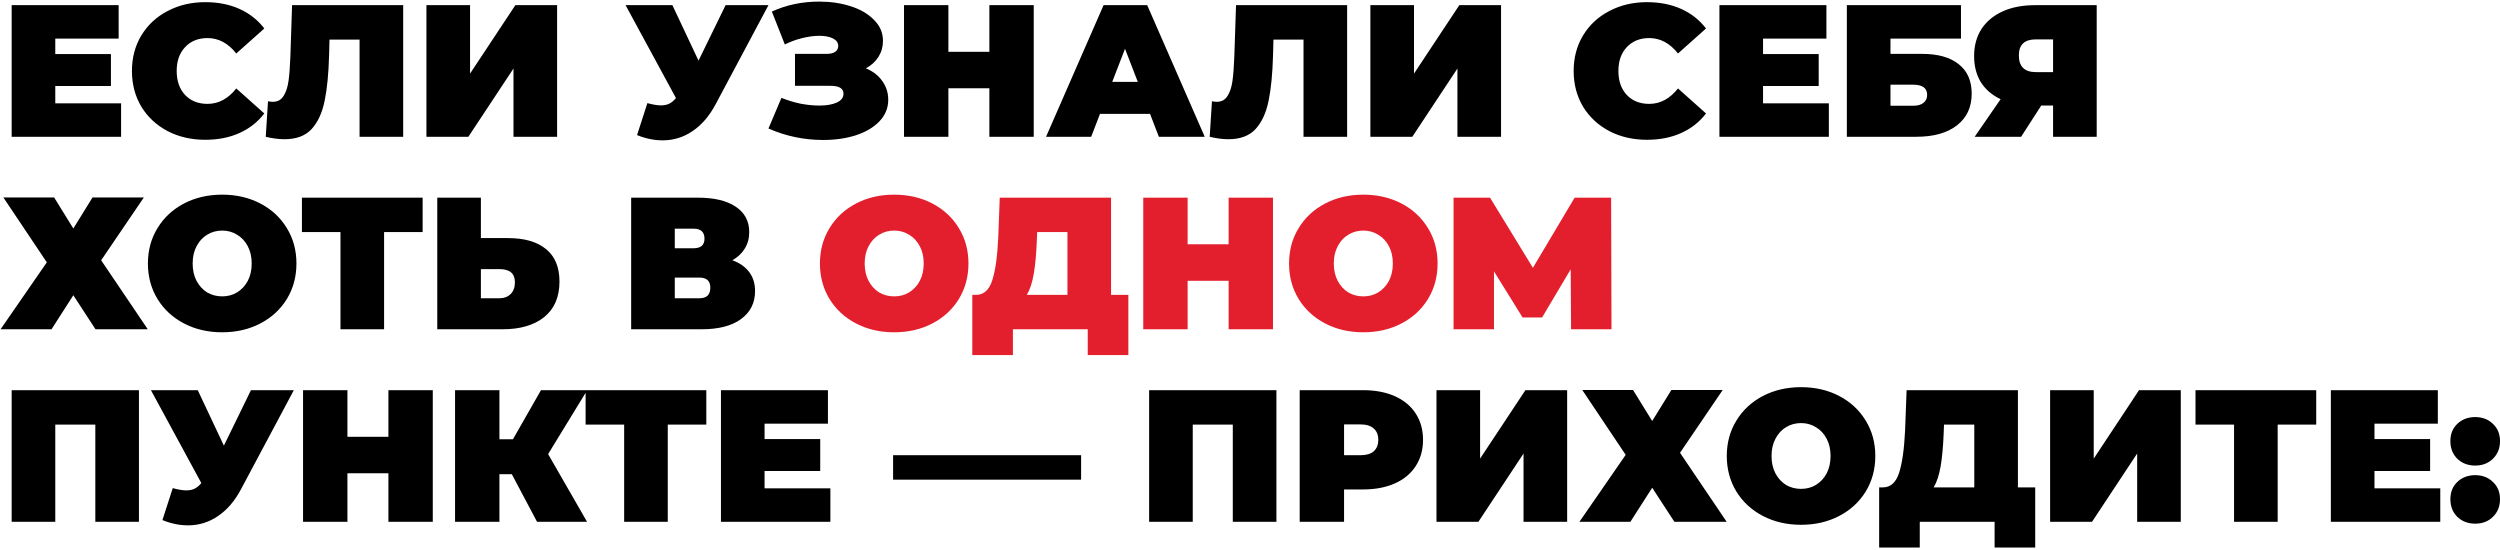 <?xml version="1.0" encoding="UTF-8"?> <svg xmlns="http://www.w3.org/2000/svg" width="987" height="217" viewBox="0 0 987 217" fill="none"><path d="M47.804 40.787V54H4.602V2.039H46.839V15.252H21.823V21.339H43.795V33.958H21.823V40.787H47.804ZM81.039 55.188C75.546 55.188 70.597 54.05 66.193 51.773C61.789 49.447 58.325 46.231 55.801 42.123C53.327 37.966 52.089 33.265 52.089 28.02C52.089 22.774 53.327 18.098 55.801 13.99C58.325 9.833 61.789 6.617 66.193 4.34C70.597 2.015 75.546 0.852 81.039 0.852C86.086 0.852 90.59 1.742 94.549 3.524C98.507 5.305 101.774 7.879 104.347 11.244L93.287 21.116C90.07 17.058 86.284 15.03 81.93 15.03C78.268 15.03 75.323 16.217 73.096 18.593C70.869 20.918 69.756 24.061 69.756 28.02C69.756 31.979 70.869 35.146 73.096 37.521C75.323 39.847 78.268 41.01 81.93 41.01C86.284 41.01 90.07 38.981 93.287 34.923L104.347 44.795C101.774 48.161 98.507 50.734 94.549 52.515C90.59 54.297 86.086 55.188 81.039 55.188ZM159.179 2.039V54H141.957V15.623H130.081L129.932 21.636C129.734 29.059 129.14 35.146 128.151 39.896C127.161 44.647 125.429 48.359 122.955 51.031C120.48 53.654 116.942 54.965 112.34 54.965C110.014 54.965 107.54 54.643 104.917 54L105.808 39.971C106.451 40.119 107.094 40.193 107.738 40.193C109.569 40.193 110.954 39.451 111.895 37.966C112.884 36.482 113.552 34.502 113.899 32.028C114.245 29.554 114.493 26.312 114.641 22.304L115.309 2.039H159.179ZM168.356 2.039H185.578V29.059L203.467 2.039H219.946V54H202.725V27.055L184.91 54H168.356V2.039ZM303.39 2.039L282.532 41.158C280.057 45.81 277.014 49.348 273.402 51.773C269.839 54.198 265.904 55.41 261.599 55.41C258.283 55.41 254.918 54.718 251.504 53.332L255.586 40.713C257.764 41.307 259.545 41.604 260.931 41.604C262.218 41.604 263.306 41.381 264.197 40.936C265.137 40.49 266.028 39.748 266.869 38.709L246.976 2.039H265.459L275.777 23.937L286.466 2.039H303.39ZM341.843 26.98C344.614 28.119 346.767 29.776 348.301 31.954C349.884 34.131 350.676 36.606 350.676 39.377C350.676 42.643 349.513 45.488 347.187 47.913C344.911 50.288 341.818 52.12 337.909 53.406C334.049 54.643 329.743 55.262 324.993 55.262C317.421 55.262 310.221 53.753 303.392 50.734L308.514 38.635C310.939 39.624 313.462 40.391 316.085 40.936C318.708 41.431 321.182 41.678 323.508 41.678C326.329 41.678 328.605 41.282 330.337 40.49C332.119 39.699 333.01 38.535 333.01 37.002C333.01 34.923 331.302 33.884 327.888 33.884H313.858V21.265H326.403C327.888 21.265 329.001 20.993 329.743 20.448C330.535 19.904 330.931 19.137 330.931 18.147C330.931 16.86 330.238 15.871 328.853 15.178C327.517 14.485 325.735 14.139 323.508 14.139C321.43 14.139 319.178 14.436 316.753 15.03C314.328 15.623 312.027 16.465 309.85 17.553L304.728 4.563C310.469 1.94 316.704 0.629 323.434 0.629C327.937 0.629 332.094 1.248 335.904 2.485C339.764 3.722 342.833 5.528 345.109 7.904C347.435 10.229 348.598 12.976 348.598 16.143C348.598 18.469 348.004 20.572 346.816 22.453C345.629 24.333 343.971 25.842 341.843 26.98ZM408.12 2.039V54H390.602V34.849H374.42V54H356.902V2.039H374.42V20.448H390.602V2.039H408.12ZM454.028 44.944H434.283L430.794 54H412.979L435.693 2.039H452.914L475.629 54H457.517L454.028 44.944ZM449.203 32.325L444.155 19.261L439.108 32.325H449.203ZM531.848 2.039V54H514.627V15.623H502.75L502.602 21.636C502.404 29.059 501.81 35.146 500.82 39.896C499.831 44.647 498.099 48.359 495.624 51.031C493.15 53.654 489.612 54.965 485.009 54.965C482.684 54.965 480.209 54.643 477.586 54L478.477 39.971C479.121 40.119 479.764 40.193 480.407 40.193C482.238 40.193 483.624 39.451 484.564 37.966C485.554 36.482 486.222 34.502 486.568 32.028C486.915 29.554 487.162 26.312 487.311 22.304L487.979 2.039H531.848ZM541.026 2.039H558.247V29.059L576.136 2.039H592.615V54H575.394V27.055L557.579 54H541.026V2.039ZM650.228 55.188C644.735 55.188 639.786 54.05 635.382 51.773C630.978 49.447 627.514 46.231 624.99 42.123C622.516 37.966 621.278 33.265 621.278 28.02C621.278 22.774 622.516 18.098 624.99 13.99C627.514 9.833 630.978 6.617 635.382 4.34C639.786 2.015 644.735 0.852 650.228 0.852C655.276 0.852 659.779 1.742 663.738 3.524C667.697 5.305 670.963 7.879 673.536 11.244L662.476 21.116C659.259 17.058 655.473 15.03 651.119 15.03C647.457 15.03 644.512 16.217 642.285 18.593C640.059 20.918 638.945 24.061 638.945 28.02C638.945 31.979 640.059 35.146 642.285 37.521C644.512 39.847 647.457 41.01 651.119 41.01C655.473 41.01 659.259 38.981 662.476 34.923L673.536 44.795C670.963 48.161 667.697 50.734 663.738 52.515C659.779 54.297 655.276 55.188 650.228 55.188ZM722.03 40.787V54H678.829V2.039H721.065V15.252H696.05V21.339H718.022V33.958H696.05V40.787H722.03ZM729.137 2.039H774.194V15.252H746.358V21.265H758.754C765.089 21.265 769.938 22.626 773.303 25.347C776.718 28.02 778.425 31.904 778.425 37.002C778.425 42.297 776.495 46.453 772.635 49.472C768.775 52.491 763.406 54 756.527 54H729.137V2.039ZM755.34 41.752C757.072 41.752 758.408 41.381 759.348 40.639C760.338 39.896 760.833 38.832 760.833 37.447C760.833 34.775 759.002 33.438 755.34 33.438H746.358V41.752H755.34ZM827.776 2.039V54H810.555V41.678H805.878L797.936 54H779.601L789.845 39.154C786.48 37.571 783.882 35.344 782.051 32.474C780.269 29.554 779.378 26.114 779.378 22.156C779.378 18.048 780.343 14.485 782.273 11.466C784.253 8.448 787.049 6.122 790.661 4.489C794.274 2.856 798.53 2.039 803.429 2.039H827.776ZM803.726 15.549C799.272 15.549 797.045 17.652 797.045 21.859C797.045 26.263 799.272 28.465 803.726 28.465H810.555V15.549H803.726ZM21.378 77.965L28.95 90.213L36.521 77.965H56.785L39.935 102.758L58.344 130H37.709L28.95 116.564L20.339 130H0.223L18.483 103.574L1.336 77.965H21.378ZM87.715 131.188C82.123 131.188 77.1 130.025 72.646 127.699C68.192 125.373 64.704 122.156 62.18 118.049C59.656 113.892 58.394 109.216 58.394 104.02C58.394 98.824 59.656 94.172 62.18 90.065C64.704 85.908 68.192 82.666 72.646 80.341C77.1 78.015 82.123 76.852 87.715 76.852C93.307 76.852 98.33 78.015 102.783 80.341C107.237 82.666 110.726 85.908 113.25 90.065C115.774 94.172 117.035 98.824 117.035 104.02C117.035 109.216 115.774 113.892 113.25 118.049C110.726 122.156 107.237 125.373 102.783 127.699C98.33 130.025 93.307 131.188 87.715 131.188ZM87.715 117.01C89.892 117.01 91.847 116.49 93.579 115.451C95.361 114.362 96.771 112.853 97.81 110.923C98.849 108.944 99.369 106.642 99.369 104.02C99.369 101.397 98.849 99.121 97.81 97.191C96.771 95.211 95.361 93.702 93.579 92.663C91.847 91.574 89.892 91.029 87.715 91.029C85.537 91.029 83.558 91.574 81.776 92.663C80.044 93.702 78.659 95.211 77.62 97.191C76.58 99.121 76.061 101.397 76.061 104.02C76.061 106.642 76.58 108.944 77.62 110.923C78.659 112.853 80.044 114.362 81.776 115.451C83.558 116.49 85.537 117.01 87.715 117.01ZM166.856 91.623H151.639V130H134.418V91.623H119.201V78.039H166.856V91.623ZM200.618 93.999C207.101 93.999 212.099 95.459 215.612 98.378C219.126 101.248 220.882 105.504 220.882 111.146C220.882 117.233 218.878 121.909 214.87 125.175C210.862 128.392 205.369 130 198.391 130H172.633V78.039H189.855V93.999H200.618ZM197.203 117.752C198.985 117.752 200.445 117.208 201.583 116.119C202.721 114.981 203.29 113.422 203.29 111.443C203.29 107.979 201.261 106.247 197.203 106.247H189.855V117.752H197.203ZM289.118 102.758C292.038 103.797 294.264 105.356 295.799 107.434C297.333 109.463 298.1 111.962 298.1 114.931C298.1 119.583 296.244 123.27 292.532 125.992C288.87 128.664 283.674 130 276.944 130H249.182V78.039H275.534C281.967 78.039 286.941 79.227 290.454 81.602C294.017 83.978 295.799 87.318 295.799 91.623C295.799 94.098 295.205 96.275 294.017 98.156C292.879 100.036 291.246 101.57 289.118 102.758ZM266.404 98.007H273.827C276.697 98.007 278.132 96.745 278.132 94.221C278.132 91.599 276.697 90.287 273.827 90.287H266.404V98.007ZM276.128 117.752C278.998 117.752 280.433 116.367 280.433 113.595C280.433 110.923 278.998 109.587 276.128 109.587H266.404V117.752H276.128ZM54.856 154.039V206H37.634V167.623H21.823V206H4.602V154.039H54.856ZM116.004 154.039L95.146 193.158C92.672 197.81 89.628 201.348 86.016 203.773C82.453 206.198 78.519 207.41 74.213 207.41C70.898 207.41 67.533 206.718 64.118 205.332L68.201 192.713C70.378 193.307 72.159 193.604 73.545 193.604C74.832 193.604 75.921 193.381 76.811 192.936C77.751 192.49 78.642 191.748 79.484 190.709L59.59 154.039H78.073L88.391 175.937L99.08 154.039H116.004ZM170.862 154.039V206H153.344V186.849H137.162V206H119.643V154.039H137.162V172.448H153.344V154.039H170.862ZM216.398 179.277L231.763 206H212.018L202.072 187.22H197.173V206H179.654V154.039H197.173V173.413H202.517L213.577 154.039H231.838L216.398 179.277ZM278.853 167.623H263.636V206H246.415V167.623H231.197V154.039H278.853V167.623ZM327.831 192.787V206H284.63V154.039H326.866V167.252H301.851V173.339H323.823V185.958H301.851V192.787H327.831ZM352.59 179.723H426.819V189.373H352.59V179.723ZM503.929 154.039V206H486.708V167.623H470.897V206H453.676V154.039H503.929ZM538.133 154.039C542.933 154.039 547.115 154.831 550.678 156.415C554.241 157.998 556.987 160.275 558.917 163.244C560.847 166.213 561.812 169.677 561.812 173.636C561.812 177.595 560.847 181.059 558.917 184.028C556.987 186.997 554.241 189.274 550.678 190.857C547.115 192.441 542.933 193.233 538.133 193.233H530.636V206H513.117V154.039H538.133ZM537.019 179.723C539.395 179.723 541.176 179.203 542.364 178.164C543.551 177.075 544.145 175.566 544.145 173.636C544.145 171.706 543.551 170.221 542.364 169.182C541.176 168.093 539.395 167.549 537.019 167.549H530.636V179.723H537.019ZM567.122 154.039H584.343V181.059L602.233 154.039H618.712V206H601.49V179.055L583.675 206H567.122V154.039ZM644.717 153.965L652.288 166.213L659.86 153.965H680.124L663.274 178.758L681.683 206H661.047L652.288 192.564L643.678 206H623.562L641.822 179.574L624.675 153.965H644.717ZM711.054 207.188C705.462 207.188 700.439 206.025 695.985 203.699C691.531 201.373 688.043 198.156 685.519 194.049C682.995 189.892 681.733 185.216 681.733 180.02C681.733 174.824 682.995 170.172 685.519 166.065C688.043 161.908 691.531 158.666 695.985 156.34C700.439 154.015 705.462 152.852 711.054 152.852C716.646 152.852 721.669 154.015 726.122 156.34C730.576 158.666 734.065 161.908 736.589 166.065C739.112 170.172 740.374 174.824 740.374 180.02C740.374 185.216 739.112 189.892 736.589 194.049C734.065 198.156 730.576 201.373 726.122 203.699C721.669 206.025 716.646 207.188 711.054 207.188ZM711.054 193.01C713.231 193.01 715.186 192.49 716.918 191.451C718.699 190.362 720.11 188.853 721.149 186.923C722.188 184.944 722.708 182.642 722.708 180.02C722.708 177.397 722.188 175.121 721.149 173.191C720.11 171.211 718.699 169.702 716.918 168.663C715.186 167.574 713.231 167.03 711.054 167.03C708.876 167.03 706.897 167.574 705.115 168.663C703.383 169.702 701.998 171.211 700.959 173.191C699.919 175.121 699.4 177.397 699.4 180.02C699.4 182.642 699.919 184.944 700.959 186.923C701.998 188.853 703.383 190.362 705.115 191.451C706.897 192.49 708.876 193.01 711.054 193.01ZM803.5 192.416V216.169H787.466V206H757.923V216.169H741.889V192.416H743.374C746.392 192.416 748.52 190.511 749.757 186.7C750.995 182.89 751.786 177.273 752.133 169.85L752.727 154.039H796.67V192.416H803.5ZM767.35 171.335C767.152 176.333 766.756 180.589 766.162 184.102C765.568 187.566 764.653 190.338 763.416 192.416H779.449V167.623H767.498L767.35 171.335ZM809.383 154.039H826.604V181.059L844.493 154.039H860.972V206H843.751V179.055L825.936 206H809.383V154.039ZM914.442 167.623H899.225V206H882.004V167.623H866.787V154.039H914.442V167.623ZM963.421 192.787V206H920.22V154.039H962.456V167.252H937.441V173.339H959.413V185.958H937.441V192.787H963.421ZM977.208 183.805C974.387 183.805 972.037 182.915 970.156 181.133C968.325 179.302 967.41 176.976 967.41 174.156C967.41 171.335 968.325 169.058 970.156 167.326C972.037 165.545 974.387 164.654 977.208 164.654C980.029 164.654 982.355 165.545 984.186 167.326C986.066 169.058 987.006 171.335 987.006 174.156C987.006 176.976 986.066 179.302 984.186 181.133C982.355 182.915 980.029 183.805 977.208 183.805ZM977.208 206.742C974.387 206.742 972.037 205.852 970.156 204.07C968.325 202.239 967.41 199.913 967.41 197.092C967.41 194.272 968.325 191.995 970.156 190.263C972.037 188.482 974.387 187.591 977.208 187.591C980.029 187.591 982.355 188.482 984.186 190.263C986.066 191.995 987.006 194.272 987.006 197.092C987.006 199.913 986.066 202.239 984.186 204.07C982.355 205.852 980.029 206.742 977.208 206.742Z" fill="black"></path><path d="M353.027 131.188C347.435 131.188 342.412 130.025 337.959 127.699C333.505 125.373 330.016 122.156 327.492 118.049C324.968 113.892 323.706 109.216 323.706 104.02C323.706 98.824 324.968 94.172 327.492 90.065C330.016 85.908 333.505 82.666 337.959 80.341C342.412 78.015 347.435 76.852 353.027 76.852C358.619 76.852 363.642 78.015 368.096 80.341C372.549 82.666 376.038 85.908 378.562 90.065C381.086 94.172 382.348 98.824 382.348 104.02C382.348 109.216 381.086 113.892 378.562 118.049C376.038 122.156 372.549 125.373 368.096 127.699C363.642 130.025 358.619 131.188 353.027 131.188ZM353.027 117.01C355.205 117.01 357.159 116.49 358.891 115.451C360.673 114.362 362.083 112.853 363.122 110.923C364.162 108.944 364.681 106.642 364.681 104.02C364.681 101.397 364.162 99.121 363.122 97.191C362.083 95.211 360.673 93.702 358.891 92.663C357.159 91.574 355.205 91.029 353.027 91.029C350.85 91.029 348.87 91.574 347.089 92.663C345.357 93.702 343.971 95.211 342.932 97.191C341.893 99.121 341.373 101.397 341.373 104.02C341.373 106.642 341.893 108.944 342.932 110.923C343.971 112.853 345.357 114.362 347.089 115.451C348.87 116.49 350.85 117.01 353.027 117.01ZM445.473 116.416V140.169H429.439V130H399.896V140.169H383.862V116.416H385.347C388.366 116.416 390.494 114.511 391.731 110.7C392.968 106.89 393.76 101.273 394.106 93.85L394.7 78.039H438.644V116.416H445.473ZM409.323 95.335C409.125 100.333 408.729 104.589 408.136 108.102C407.542 111.566 406.626 114.338 405.389 116.416H421.423V91.623H409.472L409.323 95.335ZM502.575 78.039V130H485.056V110.849H468.874V130H451.356V78.039H468.874V96.448H485.056V78.039H502.575ZM538.238 131.188C532.646 131.188 527.623 130.025 523.17 127.699C518.716 125.373 515.227 122.156 512.703 118.049C510.18 113.892 508.918 109.216 508.918 104.02C508.918 98.824 510.18 94.172 512.703 90.065C515.227 85.908 518.716 82.666 523.17 80.341C527.623 78.015 532.646 76.852 538.238 76.852C543.83 76.852 548.853 78.015 553.307 80.341C557.761 82.666 561.249 85.908 563.773 90.065C566.297 94.172 567.559 98.824 567.559 104.02C567.559 109.216 566.297 113.892 563.773 118.049C561.249 122.156 557.761 125.373 553.307 127.699C548.853 130.025 543.83 131.188 538.238 131.188ZM538.238 117.01C540.416 117.01 542.37 116.49 544.102 115.451C545.884 114.362 547.294 112.853 548.334 110.923C549.373 108.944 549.892 106.642 549.892 104.02C549.892 101.397 549.373 99.121 548.334 97.191C547.294 95.211 545.884 93.702 544.102 92.663C542.37 91.574 540.416 91.029 538.238 91.029C536.061 91.029 534.081 91.574 532.3 92.663C530.568 93.702 529.182 95.211 528.143 97.191C527.104 99.121 526.584 101.397 526.584 104.02C526.584 106.642 527.104 108.944 528.143 110.923C529.182 112.853 530.568 114.362 532.3 115.451C534.081 116.49 536.061 117.01 538.238 117.01ZM620.257 130L620.109 106.321L608.826 125.324H601.106L589.823 107.137V130H573.864V78.039H588.264L605.189 105.727L621.668 78.039H636.068L636.217 130H620.257Z" fill="#E41F2D"></path></svg> 